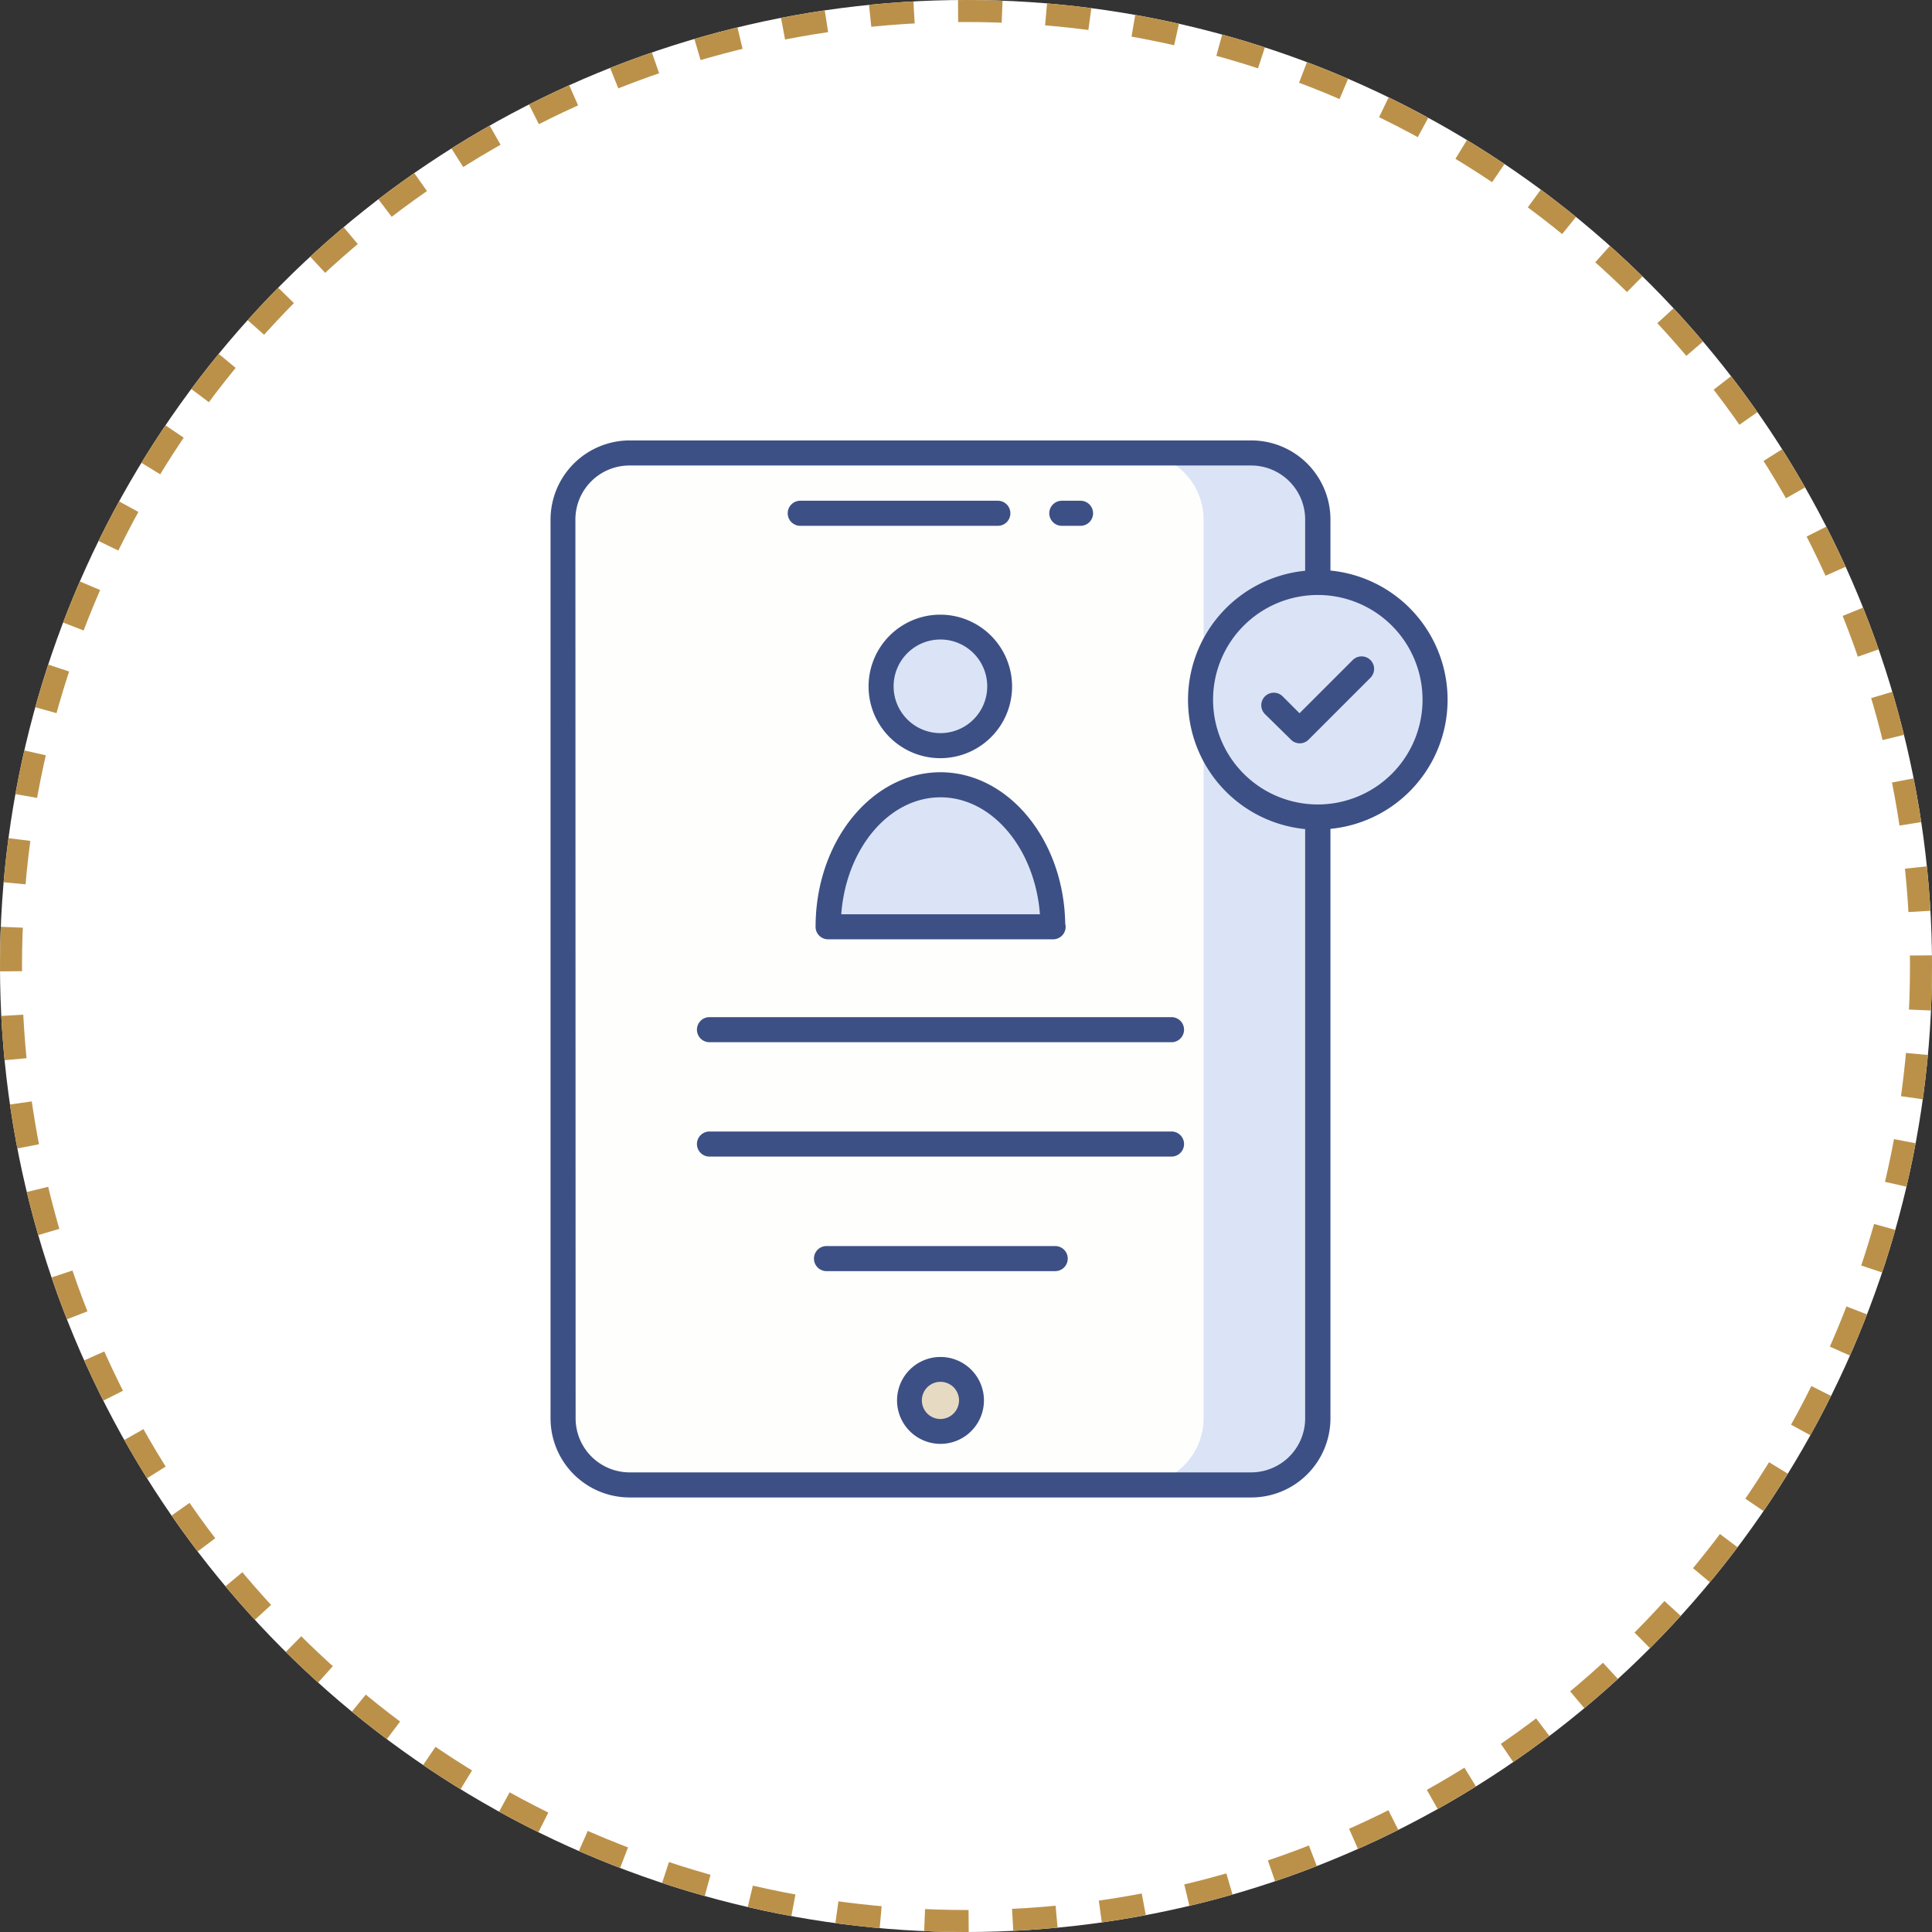 <svg id="c-icon-register" xmlns="http://www.w3.org/2000/svg" xmlns:xlink="http://www.w3.org/1999/xlink" width="175.465" height="175.465" viewBox="0 0 175.465 175.465">
  <rect x="0" y="0" width="175.465" height="175.465" fill="#333333" stroke="none"/>
  <defs>
    <clipPath id="clip-path">
      <rect id="Rectangle_33889" data-name="Rectangle 33889" width="81.472" height="96" fill="none"/>
    </clipPath>
  </defs>
  <g id="Ellipse_2535" data-name="Ellipse 2535" fill="#fff" stroke="#bb914a" stroke-width="2" stroke-dasharray="4">
    <circle cx="87.733" cy="87.733" r="87.733" stroke="none"/>
    <circle cx="87.733" cy="87.733" r="86.733" fill="none"/>
  </g>
  <g id="Group_72459" data-name="Group 72459" transform="translate(50 40)">
    <g id="Group_72458" data-name="Group 72458" clip-path="url(#clip-path)">
      <path id="Path_61595" data-name="Path 61595" d="M69.693,7.185V88.814a6.049,6.049,0,0,1-6.047,6.047H7.185a6.05,6.05,0,0,1-6.047-6.047V7.185A6.05,6.05,0,0,1,7.185,1.138H63.646a6.05,6.05,0,0,1,6.047,6.047" fill="#fefefd"/>
      <path id="Path_61596" data-name="Path 61596" d="M69.693,7.185V88.814a6.049,6.049,0,0,1-6.047,6.047H53.261a6.049,6.049,0,0,0,6.047-6.047V7.185a6.05,6.05,0,0,0-6.047-6.047H63.646a6.05,6.05,0,0,1,6.047,6.047" fill="#dbe4f6"/>
      <path id="Path_61597" data-name="Path 61597" d="M38.223,87.185a2.817,2.817,0,1,1-2.807-2.827,2.823,2.823,0,0,1,2.807,2.827" fill="#e7dac2"/>
      <path id="Path_61598" data-name="Path 61598" d="M40.795,22.341a5.379,5.379,0,1,1-5.379-5.379,5.388,5.388,0,0,1,5.379,5.379" fill="#dbe4f6"/>
      <path id="Path_61599" data-name="Path 61599" d="M25.207,44.172c0-7.107,4.555-12.9,10.189-12.9S45.6,37.065,45.6,44.172Z" fill="#dbe4f6"/>
      <path id="Path_61600" data-name="Path 61600" d="M40.795,22.341a5.376,5.376,0,0,1-5.4,5.36,5.028,5.028,0,0,1-1.747-.3,5.362,5.362,0,0,0,0-10.15,5.193,5.193,0,0,1,1.747-.294,5.392,5.392,0,0,1,5.4,5.379" fill="#dbe4f6"/>
      <path id="Path_61601" data-name="Path 61601" d="M45.625,44.172h-4.83c0-6.066-3.318-11.151-7.794-12.525a8.111,8.111,0,0,1,2.4-.354c5.634-.019,10.229,5.772,10.229,12.879" fill="#dbe4f6"/>
      <path id="Path_61602" data-name="Path 61602" d="M80.334,23.558a10.651,10.651,0,1,1-10.641-10.64,10.653,10.653,0,0,1,10.641,10.64" fill="#dbe4f6"/>
      <path id="Path_61603" data-name="Path 61603" d="M80.334,23.558a10.653,10.653,0,0,1-10.641,10.66,9.729,9.729,0,0,1-2.532-.314,10.642,10.642,0,0,0,0-20.672,9.729,9.729,0,0,1,2.532-.314,10.636,10.636,0,0,1,10.641,10.64" fill="#dbe4f6"/>
      <path id="Path_61604" data-name="Path 61604" d="M46.469,7.755H48.1a1.139,1.139,0,1,0,0-2.277H46.469a1.139,1.139,0,1,0,0,2.277" fill="#3d5085"/>
      <path id="Path_61605" data-name="Path 61605" d="M22.714,7.755H40.658a1.139,1.139,0,0,0,0-2.277H22.714a1.139,1.139,0,1,0,0,2.277" fill="#3d5085"/>
      <path id="Path_61606" data-name="Path 61606" d="M35.416,83.24a3.946,3.946,0,1,0,3.946,3.946,3.946,3.946,0,0,0-3.946-3.946m0,5.634A1.688,1.688,0,1,1,37.1,87.186a1.7,1.7,0,0,1-1.688,1.688" fill="#3d5085"/>
      <path id="Path_61607" data-name="Path 61607" d="M35.4,15.824a6.517,6.517,0,1,0,6.518,6.518A6.527,6.527,0,0,0,35.4,15.824m0,10.758a4.251,4.251,0,1,1,4.26-4.24,4.247,4.247,0,0,1-4.26,4.24" fill="#3d5085"/>
      <path id="Path_61608" data-name="Path 61608" d="M24.069,44.172a1.139,1.139,0,0,0,1.139,1.138H45.645a1.139,1.139,0,0,0,1.138-1.138,1.293,1.293,0,0,0-.039-.275C46.626,36.28,41.581,30.135,35.4,30.135c-6.243.019-11.328,6.3-11.328,14.037m20.378-1.139H26.405c.432-5.948,4.319-10.621,9.011-10.621s8.579,4.673,9.031,10.621" fill="#3d5085"/>
      <path id="Path_61609" data-name="Path 61609" d="M14.469,54.655H56.363a1.139,1.139,0,1,0,0-2.277H14.469a1.139,1.139,0,1,0,0,2.277" fill="#3d5085"/>
      <path id="Path_61610" data-name="Path 61610" d="M14.469,65.041H56.363a1.139,1.139,0,1,0,0-2.277H14.469a1.139,1.139,0,1,0,0,2.277" fill="#3d5085"/>
      <path id="Path_61611" data-name="Path 61611" d="M45.8,73.168H25.03a1.139,1.139,0,0,0,0,2.277H45.8a1.139,1.139,0,1,0,0-2.277" fill="#3d5085"/>
      <path id="Path_61612" data-name="Path 61612" d="M0,7.185V88.814A7.189,7.189,0,0,0,7.186,96H63.647a7.189,7.189,0,0,0,7.185-7.186V35.278a11.786,11.786,0,0,0,0-23.46V7.185A7.188,7.188,0,0,0,63.647,0H7.186A7.2,7.2,0,0,0,0,7.185m69.694,6.852a9.512,9.512,0,1,1-9.522,9.5,9.509,9.509,0,0,1,9.522-9.5M2.258,7.185A4.91,4.91,0,0,1,7.166,2.277H63.627a4.909,4.909,0,0,1,4.908,4.908v4.653a11.786,11.786,0,0,0,0,23.46V88.814a4.909,4.909,0,0,1-4.908,4.908H7.186a4.909,4.909,0,0,1-4.908-4.908Z" fill="#3d5085"/>
      <path id="Path_61613" data-name="Path 61613" d="M67.239,27.171a1.125,1.125,0,0,0,1.61,0l5.615-5.615a1.138,1.138,0,0,0-1.61-1.61l-4.83,4.83-1.531-1.531a1.138,1.138,0,0,0-1.61,1.609Z" fill="#3d5085"/>
    </g>
  </g>
</svg>
